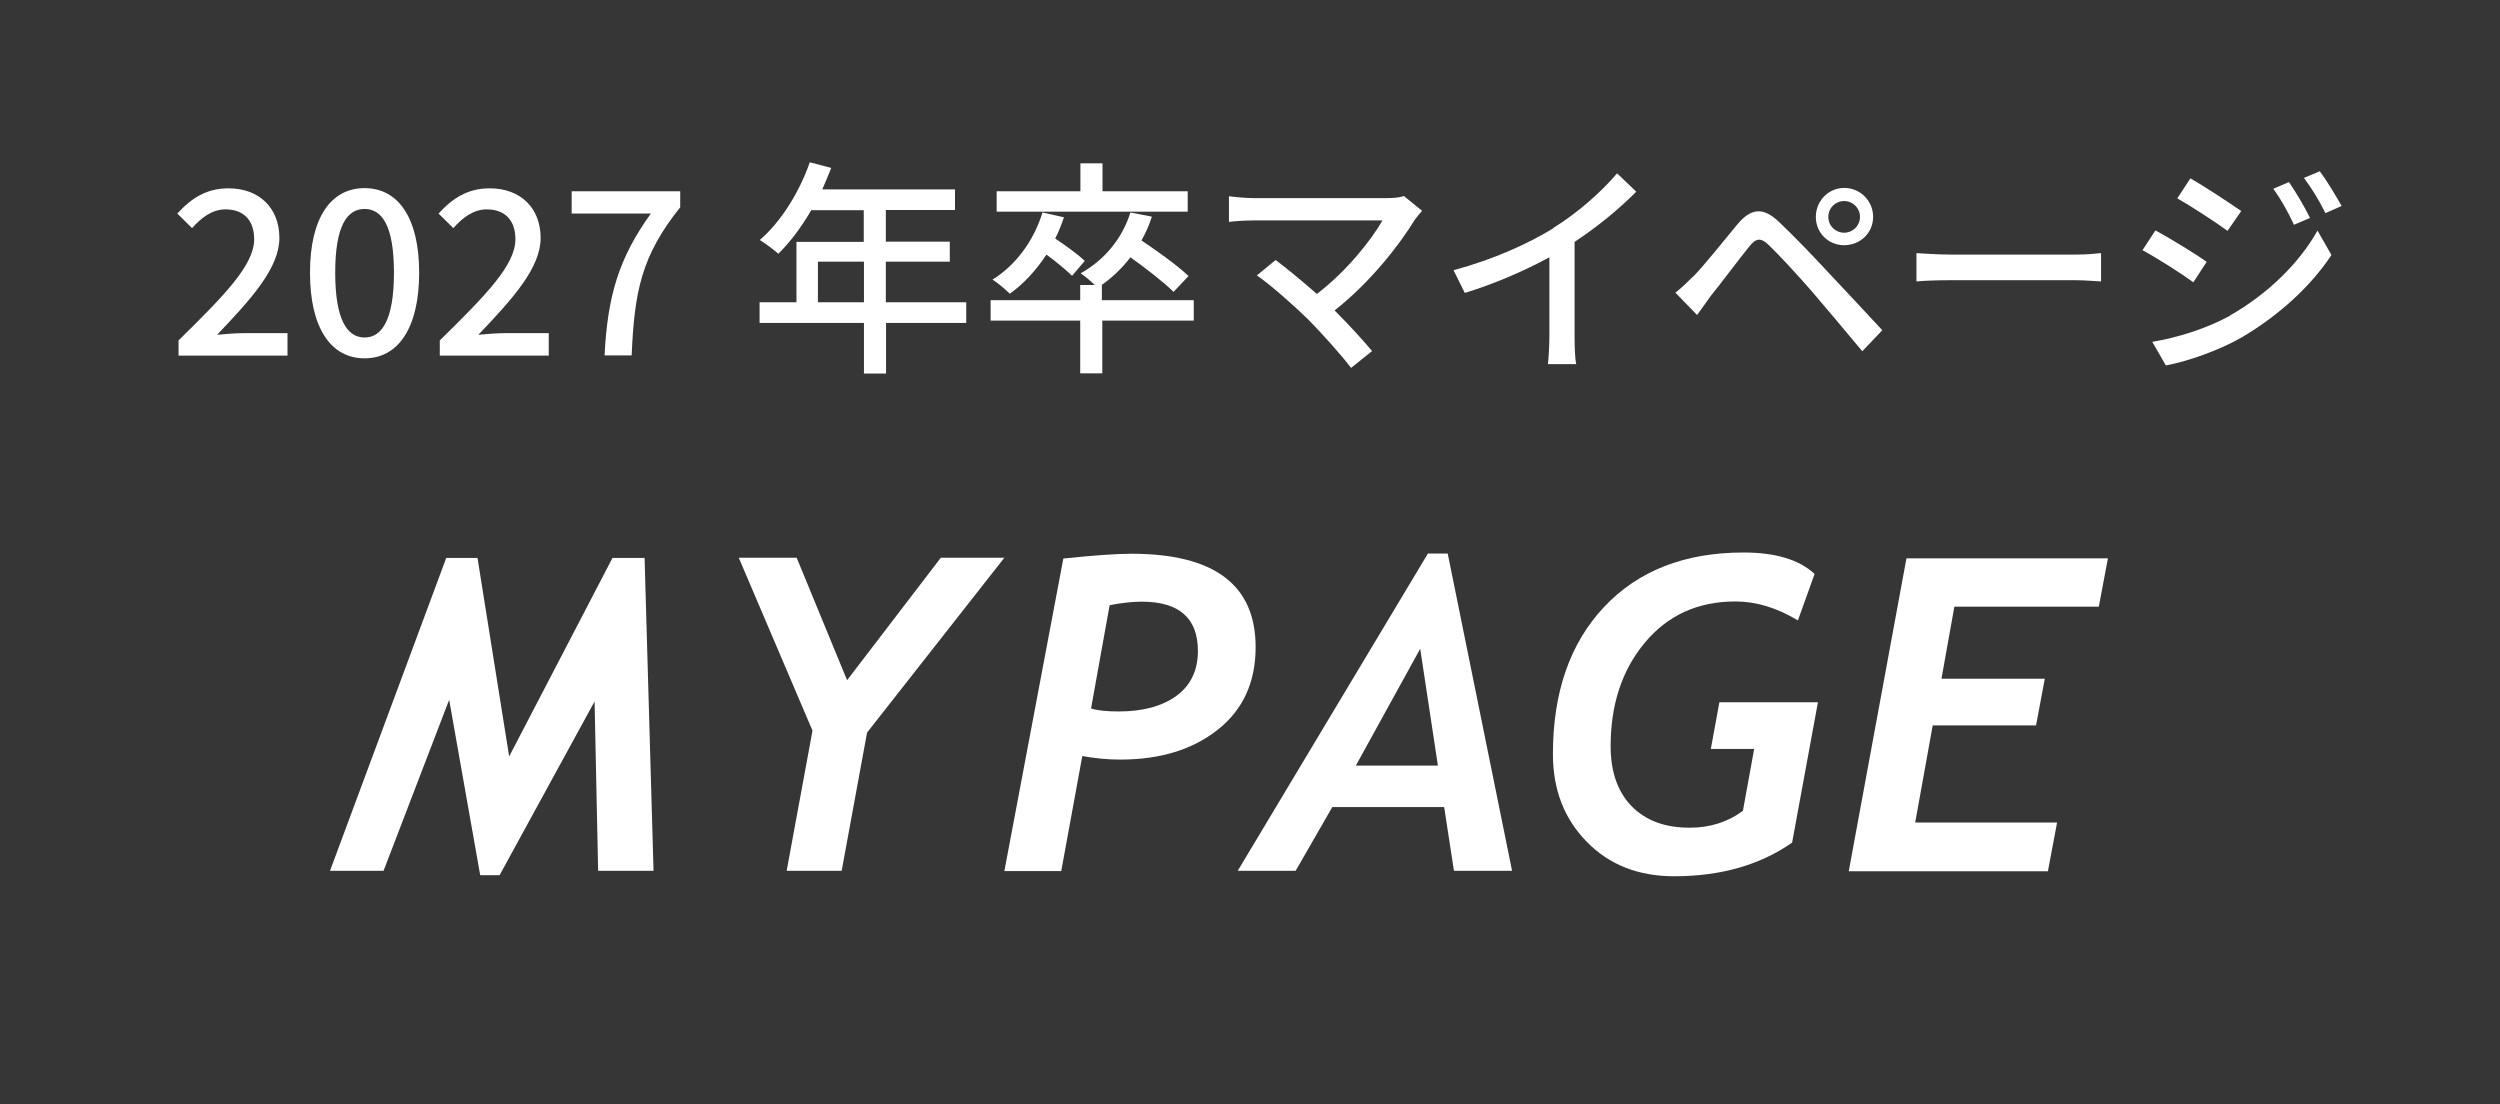 <?xml version="1.0" encoding="UTF-8"?>
<svg id="_ヘッダー_x30FB_フッター" data-name="ヘッダー_x30FB_フッター" xmlns="http://www.w3.org/2000/svg" viewBox="0 0 120 53">
  <defs>
    <style>
      .cls-1 {
        fill: #fff;
      }

      .cls-2 {
        fill: #363636;
      }
    </style>
  </defs>
  <rect class="cls-2" width="120" height="53"/>
  <g>
    <path class="cls-1" d="M28.71,41.8l-.17-8.13-4.56,8.34h-.93l-1.49-8.42-3.15,8.21h-2.57l5.58-15.02h1.5l1.52,9.53,4.96-9.53h1.54l.43,15.02h-2.65Z"/>
    <path class="cls-1" d="M41.62,35.16l-1.22,6.64h-2.64l1.24-6.73-3.54-8.3h2.78l2.42,5.88,4.5-5.88h3.05l-6.58,8.38Z"/>
    <path class="cls-1" d="M51.95,36.29l-1.01,5.52h-2.73l2.83-15c1.43-.15,2.52-.23,3.27-.23,3.97,0,5.96,1.49,5.96,4.48,0,1.68-.6,3-1.81,3.96-1.21.96-2.77,1.44-4.69,1.44-.62,0-1.22-.06-1.82-.17ZM53.26,29.06l-.89,4.95c.35.1.79.14,1.33.14,1.16,0,2.08-.25,2.77-.75.68-.5,1.03-1.22,1.03-2.15,0-1.58-.9-2.37-2.69-2.37-.48,0-.99.06-1.55.17Z"/>
    <path class="cls-1" d="M69.79,41.8l-.47-3.06h-5.37l-1.76,3.06h-2.78l9.13-15.23h.95l3.09,15.23h-2.78ZM68.17,31.14l-3.09,5.61h3.94l-.85-5.61Z"/>
    <path class="cls-1" d="M86.03,40.44c-1.54,1.08-3.44,1.62-5.67,1.62-1.72,0-3.12-.55-4.2-1.66-1.08-1.1-1.62-2.5-1.62-4.2,0-2.97.82-5.33,2.46-7.07,1.64-1.74,3.87-2.61,6.69-2.61,1.53,0,2.67.34,3.41,1.03l-.8,2.23c-1.01-.61-2.01-.91-3-.91-1.8,0-3.25.66-4.35,1.98s-1.64,2.98-1.64,4.97c0,1.23.34,2.19,1.01,2.88.68.69,1.6,1.03,2.78,1.03.98,0,1.83-.27,2.56-.81l.54-2.97h-2.08l.41-2.24h4.73l-1.24,6.74Z"/>
    <path class="cls-1" d="M100.73,29.12h-6.92l-.62,3.46h4.96l-.42,2.24h-4.96l-.84,4.66h6.81l-.44,2.34h-9.56l2.77-15.02h9.67l-.44,2.34Z"/>
  </g>
  <g>
    <path class="cls-1" d="M8.58,16.33c2.25-2.21,3.62-3.62,3.62-4.85,0-.86-.46-1.43-1.38-1.43-.64,0-1.17.41-1.6.9l-.71-.7c.69-.75,1.41-1.21,2.46-1.21,1.48,0,2.44.95,2.44,2.38s-1.31,2.89-2.99,4.65c.41-.04.92-.08,1.32-.08h2.06v1.08h-5.23v-.74Z"/>
    <path class="cls-1" d="M14.88,13.09c0-2.65,1.01-4.06,2.62-4.06s2.62,1.42,2.62,4.06-1,4.11-2.62,4.11-2.62-1.46-2.62-4.11ZM18.91,13.09c0-2.27-.58-3.06-1.41-3.06s-1.41.79-1.41,3.06.58,3.11,1.41,3.11,1.41-.85,1.41-3.11Z"/>
    <path class="cls-1" d="M21.12,16.33c2.25-2.21,3.62-3.62,3.62-4.85,0-.86-.46-1.43-1.38-1.43-.64,0-1.17.41-1.6.9l-.71-.7c.69-.75,1.41-1.21,2.46-1.21,1.48,0,2.44.95,2.44,2.38s-1.31,2.89-2.99,4.65c.41-.04.92-.08,1.32-.08h2.06v1.08h-5.23v-.74Z"/>
    <path class="cls-1" d="M31.25,10.25h-3.81v-1.07h5.21v.77c-1.86,2.32-2.2,4.04-2.33,7.11h-1.3c.14-2.86.69-4.68,2.22-6.81Z"/>
    <path class="cls-1" d="M46.39,15.5h-3.86v2.43h-1.06v-2.43h-5.01v-.99h1.77v-2.9h3.23v-1.52h-2.52c-.47.81-1.02,1.54-1.58,2.09-.2-.18-.64-.51-.89-.66,1.01-.87,1.89-2.27,2.4-3.73l1.03.27c-.13.34-.29.7-.43,1.03h6.37v.99h-3.32v1.52h3.07v.96h-3.07v1.95h3.86v.99ZM41.47,14.51v-1.95h-2.21v1.95h2.21Z"/>
    <path class="cls-1" d="M57.32,15.39h-4.41v2.53h-1.06v-2.53h-4.3v-.98h4.3v-.73h.7c-.2-.2-.5-.44-.68-.56,1.13-.63,1.99-1.65,2.39-2.92l1.03.2c-.13.41-.3.79-.5,1.14.79.53,1.76,1.23,2.26,1.71l-.72.76c-.44-.44-1.3-1.11-2.07-1.66-.4.53-.87.97-1.38,1.33h.01v.73h4.41v.98ZM51.46,13.24c-.27-.27-.77-.68-1.23-1.02-.5.76-1.1,1.41-1.76,1.88-.17-.18-.59-.53-.83-.68,1.12-.69,1.98-1.86,2.4-3.22l1.03.23c-.12.35-.25.69-.42,1.02.51.34,1.1.77,1.42,1.07l-.62.73ZM57,10.16h-9.16v-.98h4.02v-1.34h1.06v1.34h4.09v.98Z"/>
    <path class="cls-1" d="M67.94,10.5c-.79,1.3-2.2,3.08-3.88,4.4.65.65,1.36,1.42,1.8,1.95l-1.01.81c-.44-.59-1.33-1.58-2.04-2.31-.66-.65-1.86-1.71-2.48-2.13l.9-.74c.42.31,1.24.98,1.98,1.63,1.45-1.11,2.61-2.59,3.15-3.53h-6.18c-.44,0-.96.04-1.19.07v-1.23c.3.04.81.09,1.19.09h6.36c.35,0,.66-.03.85-.1l.87.71c-.12.14-.24.28-.32.39Z"/>
    <path class="cls-1" d="M74.56,10.94c1.14-.7,2.31-1.73,3.06-2.62l.92.88c-.84.85-1.87,1.69-2.96,2.41v4.57c0,.45.02,1.06.08,1.3h-1.36c.03-.24.07-.85.07-1.3v-3.83c-1.16.63-2.61,1.27-4.06,1.71l-.54-1.09c1.93-.52,3.58-1.27,4.8-2.02Z"/>
    <path class="cls-1" d="M81.26,13.29c.52-.52,1.43-1.68,2.15-2.54.62-.73,1.2-.85,1.99-.09.69.65,1.6,1.6,2.24,2.29.75.79,1.86,1.99,2.71,2.9l-.96,1.01c-.77-.92-1.72-2.06-2.4-2.85-.64-.74-1.64-1.82-2.08-2.24-.4-.38-.62-.35-.96.08-.48.59-1.34,1.75-1.83,2.35-.23.32-.48.67-.66.92l-1.04-1.07c.31-.25.53-.46.84-.77ZM88.52,9.02c.77,0,1.39.62,1.39,1.39s-.62,1.36-1.39,1.36-1.36-.6-1.36-1.36.6-1.39,1.36-1.39ZM88.52,11.17c.42,0,.76-.34.76-.76s-.34-.76-.76-.76-.76.33-.76.76.34.76.76.76Z"/>
    <path class="cls-1" d="M93.63,12.22h5.99c.53,0,.96-.04,1.23-.07v1.36c-.24-.01-.75-.06-1.23-.06h-5.99c-.6,0-1.26.02-1.64.06v-1.36c.36.02,1.04.07,1.64.07Z"/>
    <path class="cls-1" d="M105.92,12.57l-.64.98c-.57-.42-1.75-1.17-2.44-1.54l.62-.95c.69.37,1.95,1.14,2.46,1.51ZM107.03,15.15c1.84-1.05,3.33-2.52,4.21-4.08l.67,1.17c-.99,1.5-2.52,2.9-4.3,3.95-1.11.64-2.65,1.17-3.65,1.35l-.65-1.13c1.22-.21,2.56-.62,3.72-1.25ZM107.58,10.13l-.66.95c-.56-.41-1.74-1.18-2.41-1.56l.63-.96c.68.39,1.91,1.2,2.44,1.57ZM110.88,10.46l-.77.33c-.29-.63-.61-1.2-.99-1.73l.75-.32c.3.43.76,1.2,1.01,1.72ZM112.39,9.89l-.77.34c-.31-.63-.65-1.18-1.03-1.69l.76-.32c.31.41.77,1.17,1.05,1.67Z"/>
  </g>
</svg>